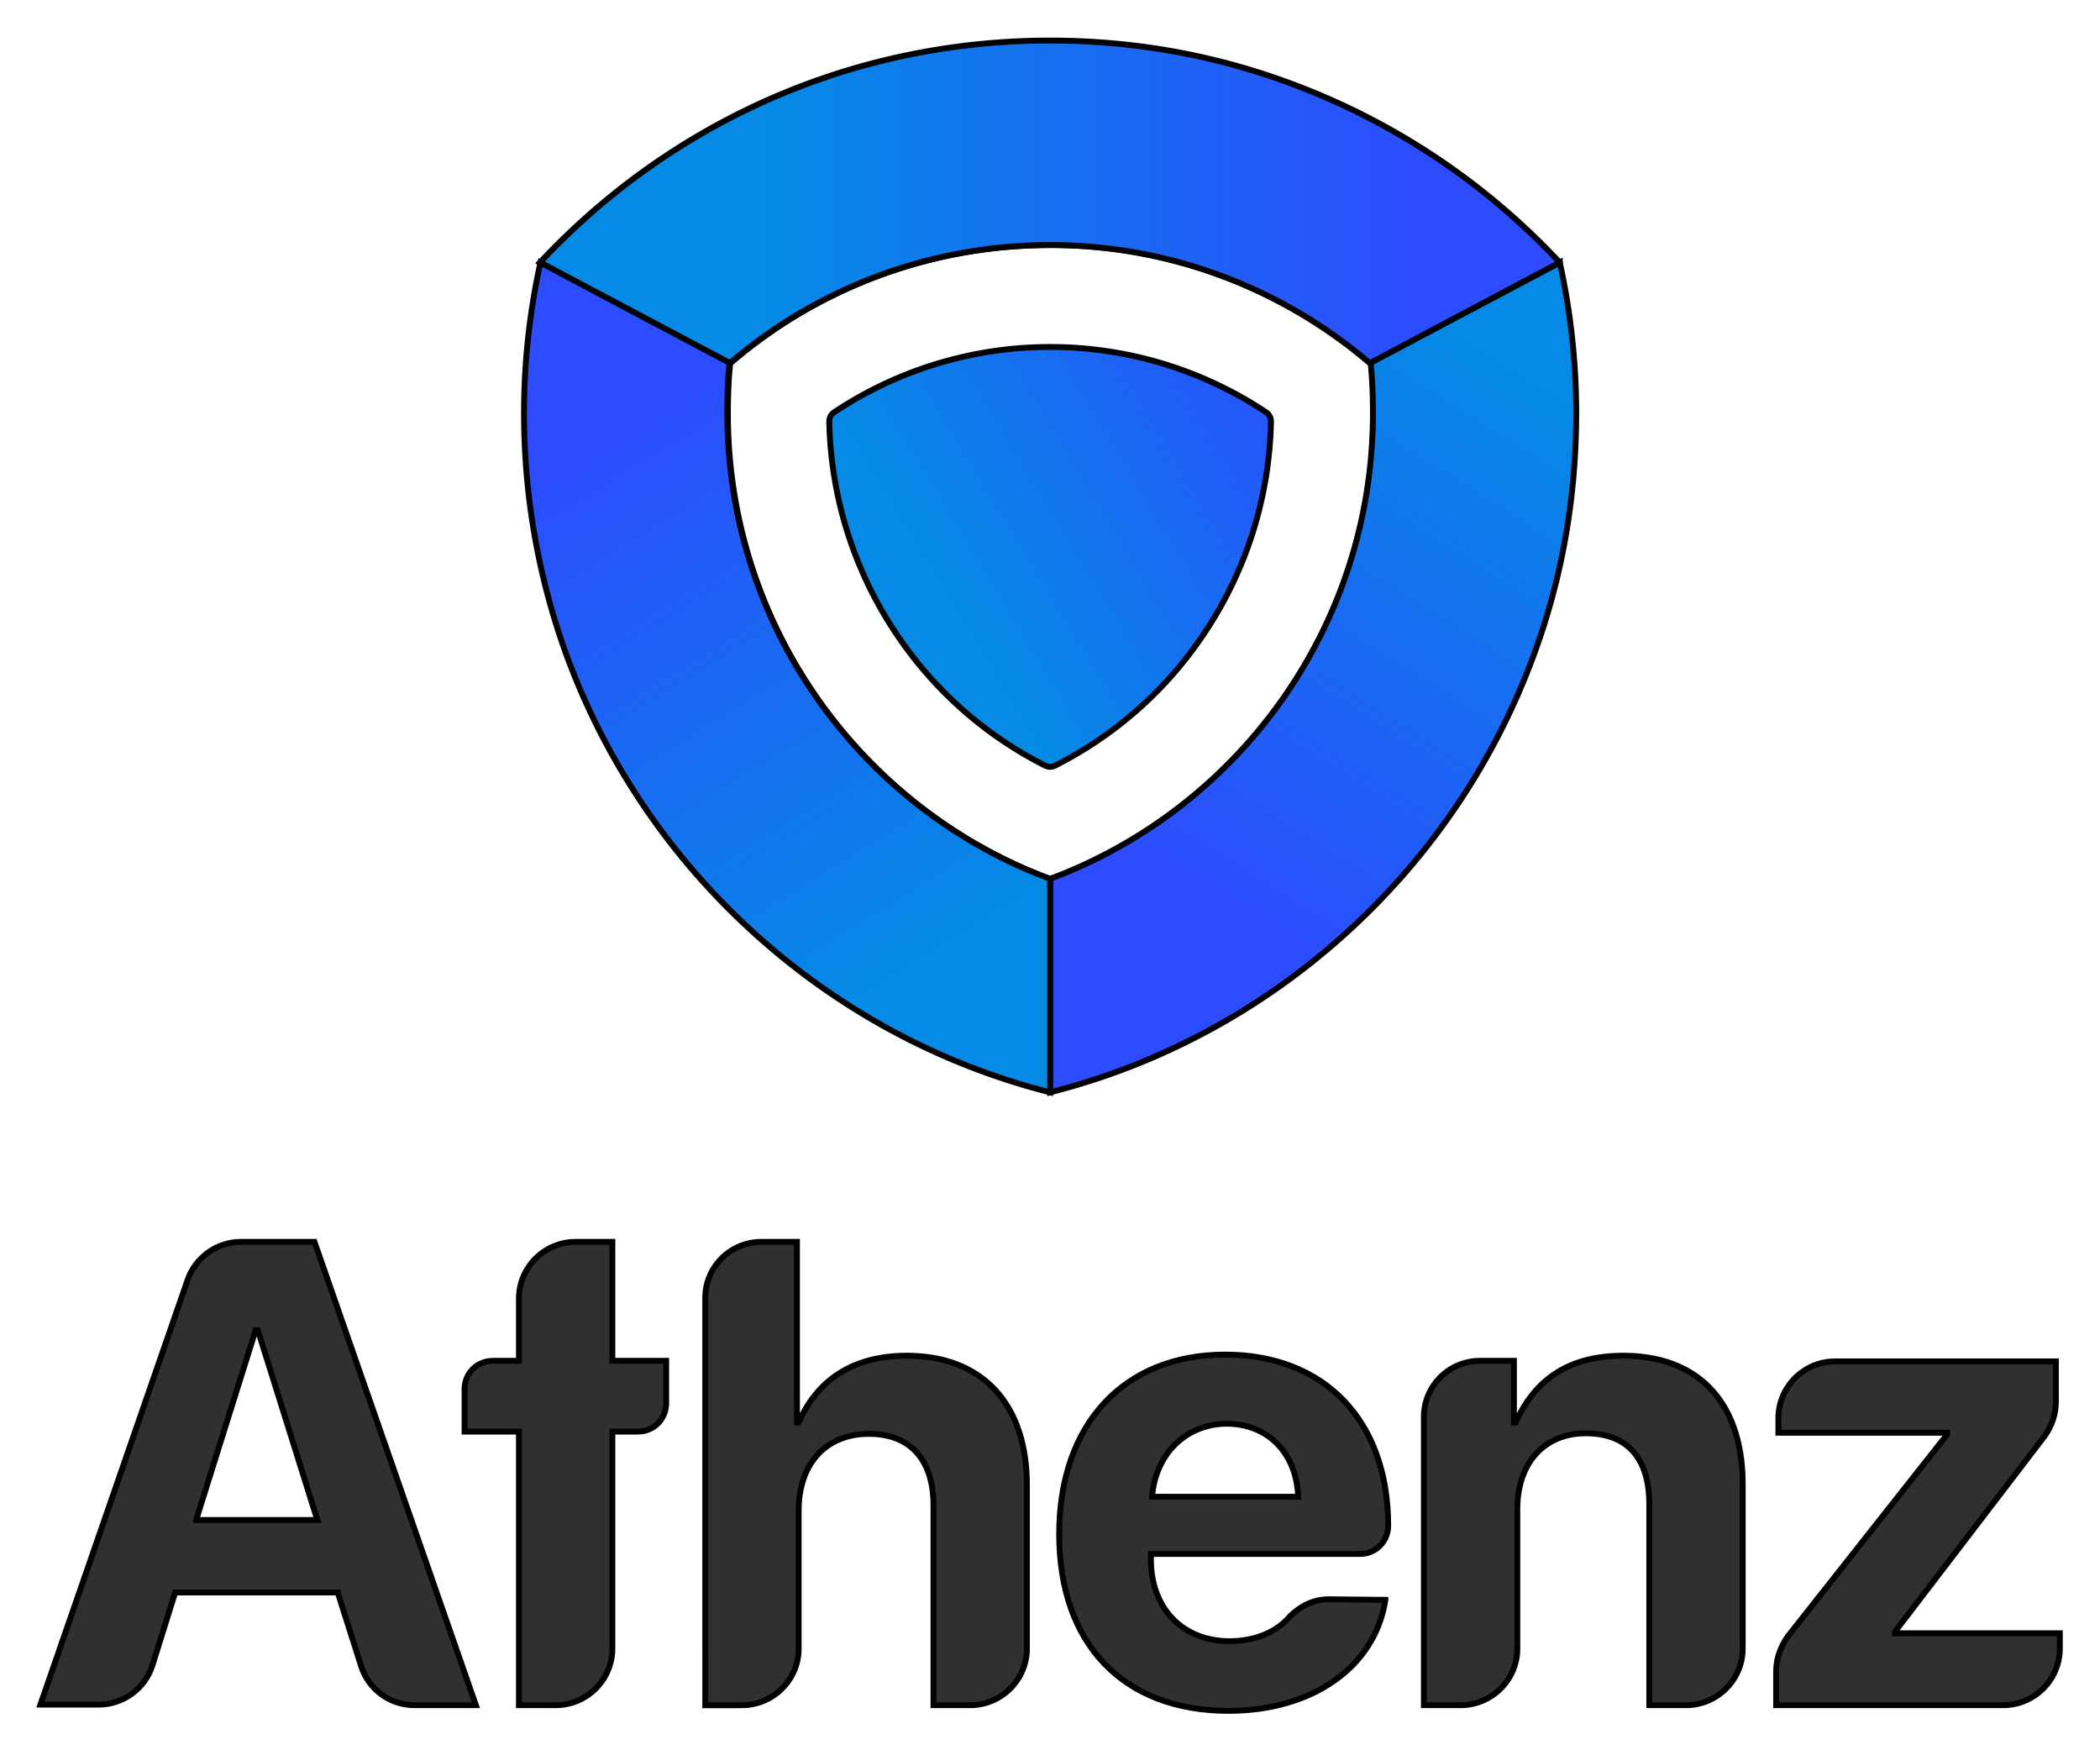<svg xmlns="http://www.w3.org/2000/svg" role="img" viewBox="-2.38 9.37 358.02 298.27"><title>Athenz logo</title><style>.st0{fill:none;} .st1{fill:url(#SVGID_1_);} .st2{fill:url(#SVGID_2_);} .st3{fill:url(#SVGID_3_);} .st4{fill:url(#SVGID_4_);} .st5{fill:#303030;} .st6{fill:url(#SVGID_5_);} .st7{fill:url(#SVGID_6_);} .st8{fill:url(#SVGID_7_);} .st9{fill:url(#SVGID_8_);} .st10{fill:url(#SVGID_9_);} .st11{fill:url(#SVGID_10_);} .st12{fill:url(#SVGID_11_);} .st13{fill:url(#SVGID_12_);} .st14{fill:#FFFFFF;} .st15{fill:url(#SVGID_13_);} .st16{fill:url(#SVGID_14_);} .st17{fill:url(#SVGID_15_);} .st18{fill:url(#SVGID_16_);} .st19{fill:#058AE5;}</style><style>.st5{fill:#303030}</style><style>.st5{fill:#303030}</style><style>.st5{fill:#303030}</style><style>.st5{fill:#303030}</style><style>.st5{fill:#303030}</style><style>.st5{fill:#303030}</style><style>.st5{fill:#303030}</style><style>.st5{fill:#303030}</style><style>.st5{fill:#303030}</style><style>.st5{fill:#303030}</style><style>.st5{fill:#303030}</style><style>.st5{fill:#303030}</style><style>.st5{fill:#303030}</style><style>.st5{fill:#303030}</style><style>.st5{fill:#303030}</style><style>.st5{fill:#303030}</style><style>.st5{fill:#303030}</style><style>.st5{fill:#303030}</style><style>.st5{fill:#303030}</style><style>.st5{fill:#303030}</style><g id="svg_1" stroke="null"><g id="svg_2"><path id="svg_3" fill="none" d="M122.101 71.314c-.29 2.8-.386 5.696-.386 8.593 0 36.301 22.882 67.39 55.032 79.362 32.054-11.972 55.032-43.06 55.032-79.362 0-2.897-.096-5.793-.386-8.593-14.675-12.551-33.792-20.178-54.55-20.178-20.95 0-40.066 7.53-54.742 20.178z"/><linearGradient id="SVGID_1_" x1="241.636" x2="128.009" y1="34.593" y2="34.593" gradientUnits="userSpaceOnUse" transform="translate(-2.541 10.393) scale(.965)"><stop offset=".001" stop-color="#2D4BFF"/><stop offset=".999" stop-color="#058AE5"/></linearGradient><path id="svg_4" fill="url(#SVGID_1_)" d="M176.65 51.136c20.758 0 39.875 7.627 54.55 20.178l32.343-17.186A119.556 119.556 0 0 0 207.16 20.24c-9.752-2.606-19.986-3.958-30.51-3.958-10.523 0-20.757 1.352-30.605 3.958-21.916 5.793-41.322 17.765-56.383 33.888l32.343 17.186c14.772-12.648 33.888-20.178 54.646-20.178z"/><linearGradient id="SVGID_2_" x1="208.167" x2="265.125" y1="167.826" y2="77.965" gradientUnits="userSpaceOnUse" transform="translate(-2.541 10.393) scale(.965)"><stop offset=".001" stop-color="#2D4BFF"/><stop offset=".999" stop-color="#058AE5"/></linearGradient><path id="svg_5" fill="url(#SVGID_2_)" d="M263.543 54.128l-32.247 17.09c.29 2.8.387 5.696.387 8.592 0 36.302-22.882 67.39-55.032 79.362v36.398c23.654-5.986 44.411-19.116 60.052-36.88a119.097 119.097 0 0 0 22.882-39.006c4.441-12.454 6.758-25.875 6.758-39.874 0-8.786-.965-17.378-2.8-25.682z"/><linearGradient id="SVGID_3_" x1="106.294" x2="162.423" y1="77.406" y2="168.374" gradientUnits="userSpaceOnUse" transform="translate(-2.541 10.393) scale(.965)"><stop offset=".001" stop-color="#2D4BFF"/><stop offset=".999" stop-color="#058AE5"/></linearGradient><path id="svg_6" fill="url(#SVGID_3_)" d="M121.619 79.81c0-2.896.096-5.793.386-8.593L89.758 54.128a118.932 118.932 0 0 0-2.8 25.682c0 14 2.414 27.42 6.759 39.874a119.097 119.097 0 0 0 22.881 39.005c15.64 17.765 36.399 30.895 60.053 36.881v-36.398c-32.054-11.875-55.032-42.964-55.032-79.362z"/><linearGradient id="SVGID_4_" x1="157.609" x2="222.244" y1="108.662" y2="69.606" gradientUnits="userSpaceOnUse" transform="translate(-2.541 10.393) scale(.965)"><stop offset=".001" stop-color="#058AE5"/><stop offset=".999" stop-color="#2D4BFF"/></linearGradient><path id="svg_7" fill="url(#SVGID_4_)" d="M176.65 68.514a66.397 66.397 0 0 1 36.785 11.103c.58.386.87.965.87 1.641-.29 13.517-4.539 26.358-12.262 37.364-6.373 9.076-14.772 16.317-24.523 21.24-.58.29-1.159.29-1.738 0-9.752-4.923-18.151-12.164-24.523-21.24-7.724-11.006-11.972-23.944-12.262-37.364 0-.676.29-1.255.87-1.641a66.397 66.397 0 0 1 36.784-11.103"/></g><g id="svg_8"><path id="svg_9" stroke="null" d="M55.194 280.822H27.485l-3.862 12.358c-1.255 4.055-5.02 6.758-9.172 6.758H4.507l25.102-72.41c1.352-3.862 5.02-6.47 9.076-6.47h12.55l27.517 78.977H68.325c-4.249 0-7.917-2.704-9.172-6.759l-3.959-12.454zm-24.137-12.358h20.661L41.581 236.12h-.386l-10.138 32.344z" class="st5"/><path id="svg_10" stroke="null" d="M111.192 241.334v7.24c0 2.704-2.124 4.828-4.828 4.828h-4.344v36.978c0 5.31-4.345 9.655-9.655 9.655h-6.276v-46.633h-9.268v-7.24c0-2.704 2.124-4.828 4.827-4.828h4.441v-10.62c0-5.31 4.345-9.655 9.655-9.655h6.276v20.275h9.172z" class="st5"/><path id="svg_11" stroke="null" d="M127.412 221.059h6.082v30.798h.29c3.282-7.53 9.558-11.392 18.44-11.392 13.034 0 20.468 8.4 20.468 22.013v27.902c0 5.31-4.344 9.655-9.655 9.655h-6.275v-34.082c0-7.53-3.765-12.165-11.006-12.165-7.531 0-11.972 5.31-11.972 13.034v23.558c0 5.31-4.345 9.655-9.655 9.655h-6.276V230.81a9.562 9.562 0 0 1 9.559-9.751z" class="st5"/><path id="svg_12" stroke="null" d="M233.807 282.077C232.069 293.469 221.449 301 207.063 301c-17.958 0-28.868-11.393-28.868-30.123s11.007-30.605 28.289-30.605c16.992 0 27.805 11.296 27.805 29.157h0c0 2.703-2.124 4.827-4.827 4.827h-35.626v.966c0 8.303 5.407 13.903 13.42 13.903 4.152 0 7.724-1.449 9.945-3.862 1.834-2.028 4.248-3.283 6.95-3.283l9.656.097zm-39.778-17.572h24.91c-.29-7.53-5.214-12.454-12.262-12.454-6.952.096-12.069 5.213-12.648 12.454z" class="st5"/><path id="svg_13" stroke="null" d="M249.93 241.334h5.793v10.523h.29c3.379-7.53 9.268-11.392 18.344-11.392 13.033 0 20.371 8.206 20.371 21.916v27.999c0 5.31-4.345 9.655-9.655 9.655h-6.275V265.76c0-7.627-3.573-12.068-10.814-12.068-7.24 0-11.682 5.213-11.682 12.937v23.75c0 5.31-4.344 9.656-9.655 9.656h-6.275v-48.95a9.562 9.562 0 0 1 9.558-9.751z" class="st5"/><path id="svg_14" stroke="null" d="M300.424 294.242c0-2.124.773-4.248 2.028-5.986l27.13-34.371v-.29H300.81v-2.51c0-5.31 4.344-9.655 9.654-9.655h37.654v6.855c0 2.124-.676 4.152-1.931 5.89l-25.489 33.308v.29h28.096v2.607c0 5.31-4.345 9.655-9.655 9.655h-38.716v-5.793z" class="st5"/></g></g></svg>